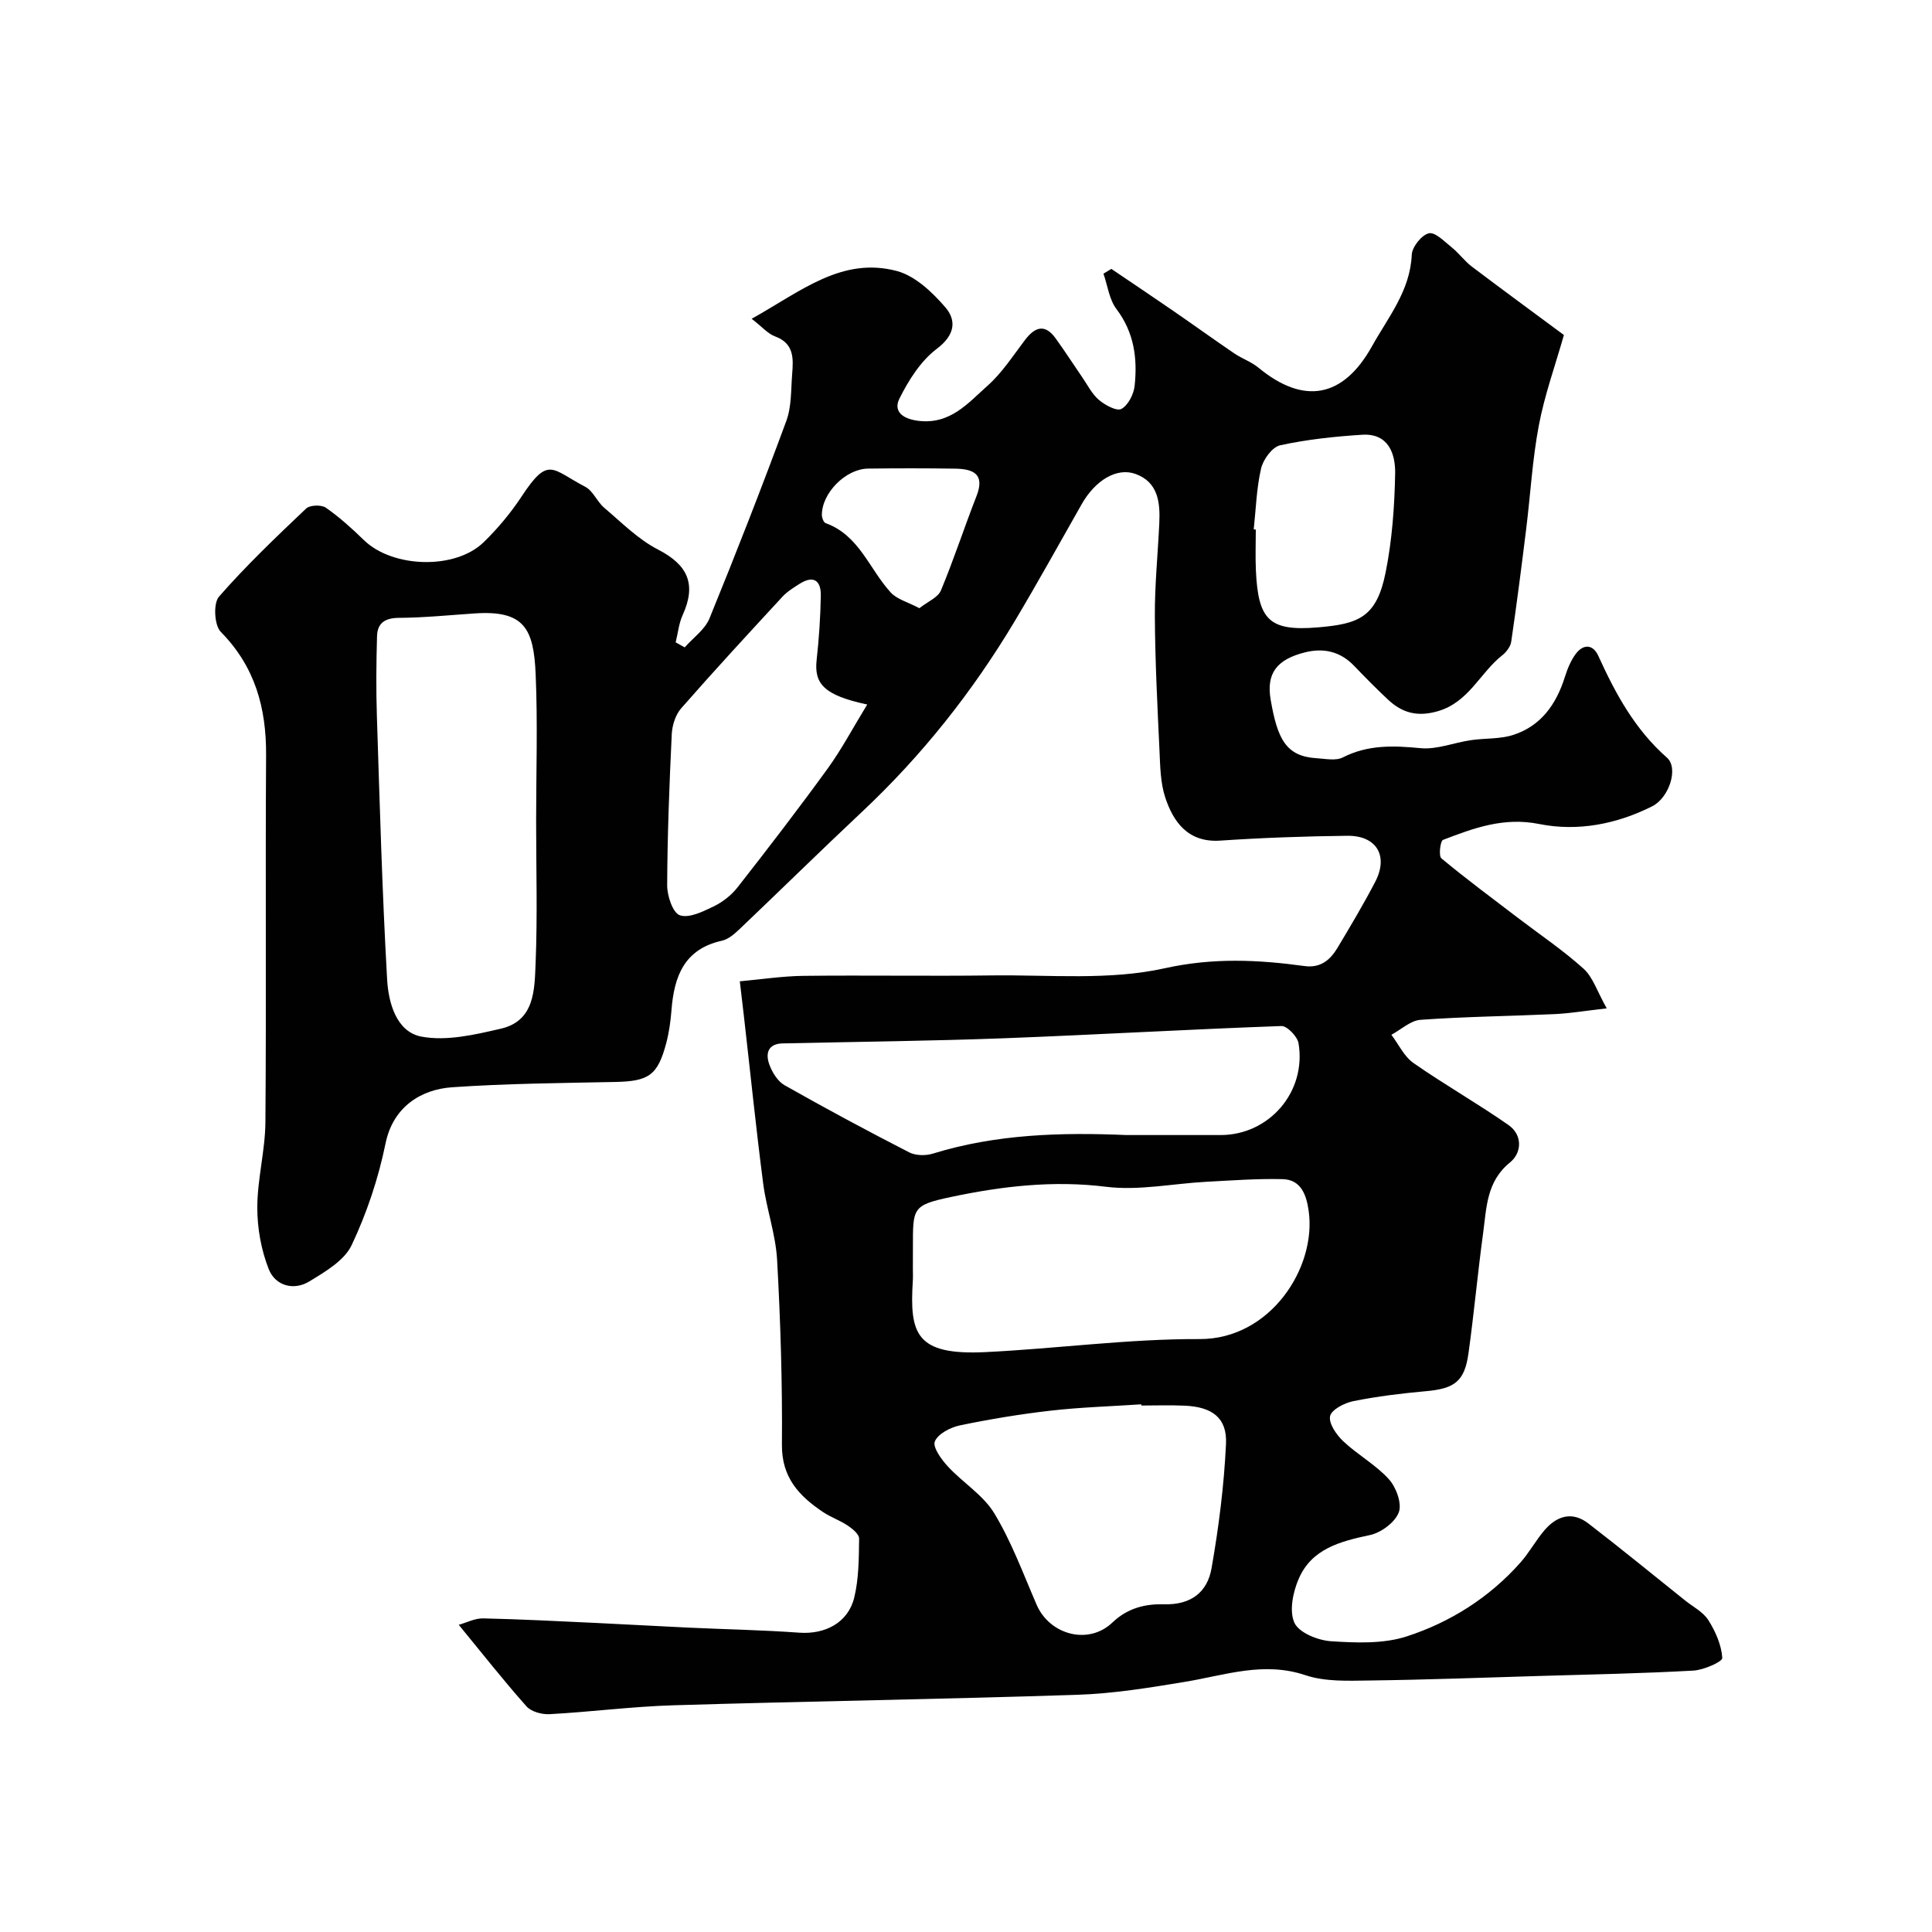 <svg enable-background="new 0 0 400 400" viewBox="0 0 400 400" xmlns="http://www.w3.org/2000/svg"><path d="m230.09 55.67c4.21 2.85 8.43 5.67 12.61 8.55 4.29 2.95 8.51 6 12.82 8.93 1.62 1.1 3.56 1.76 5.05 2.99 9.39 7.74 17.54 6.23 23.49-4.46 3.36-6.03 7.9-11.47 8.23-18.93.07-1.63 2.04-4.1 3.54-4.45 1.29-.31 3.26 1.73 4.76 2.94 1.48 1.19 2.62 2.8 4.12 3.94 6.37 4.82 12.82 9.54 19.08 14.18-1.83 6.42-4.01 12.47-5.19 18.71-1.34 7.06-1.73 14.3-2.62 21.45-.96 7.79-1.96 15.58-3.1 23.35-.15 1.01-1.01 2.14-1.85 2.8-4.62 3.63-6.92 9.72-13.35 11.58-4.21 1.21-7.32.37-10.25-2.35-2.44-2.27-4.77-4.65-7.08-7.05-2.86-2.98-6.32-3.76-10.19-2.78-5.78 1.46-8.05 4.3-7.07 9.87 1.39 8 3.12 11.65 9.48 12.04 1.82.11 3.97.58 5.44-.16 5.22-2.66 10.49-2.46 16.11-1.92 3.37.32 6.89-1.14 10.37-1.65 2.93-.44 6.04-.2 8.8-1.09 5.75-1.85 8.91-6.34 10.69-11.97.53-1.68 1.22-3.4 2.25-4.79 1.55-2.09 3.57-2.06 4.68.38 3.56 7.84 7.58 15.25 14.22 21.09 2.45 2.16.44 8.3-3.05 10.06-7.38 3.71-15.44 5.27-23.42 3.67-7.33-1.47-13.54.85-19.9 3.29-.57.22-.93 3.32-.34 3.82 5.15 4.28 10.54 8.27 15.87 12.34 4.55 3.47 9.33 6.69 13.57 10.51 1.93 1.74 2.79 4.65 4.8 8.21-4.73.54-7.75 1.05-10.78 1.19-9.25.42-18.53.52-27.76 1.18-2.08.15-4.04 2.02-6.05 3.1 1.5 1.98 2.64 4.5 4.58 5.85 6.41 4.47 13.24 8.35 19.65 12.82 2.97 2.07 2.8 5.76.34 7.75-4.91 3.97-4.86 9.42-5.58 14.69-1.13 8.27-1.88 16.6-3.03 24.86-.81 5.8-2.88 7.29-8.79 7.82-5.04.45-10.09 1.07-15.04 2.06-1.84.37-4.54 1.76-4.82 3.11-.32 1.51 1.32 3.87 2.73 5.2 2.97 2.8 6.7 4.84 9.42 7.83 1.52 1.67 2.76 5.03 2.08 6.87-.77 2.07-3.64 4.21-5.95 4.71-6.14 1.31-12.06 2.81-14.77 9.05-1.2 2.76-2.01 6.69-.89 9.13.95 2.06 4.87 3.63 7.57 3.81 5.21.34 10.83.57 15.67-1 9.03-2.93 17.1-8.03 23.53-15.27 1.83-2.06 3.17-4.56 4.96-6.67 2.56-3.01 5.76-4.04 9.13-1.44 6.75 5.2 13.35 10.6 20 15.92 1.66 1.33 3.76 2.39 4.84 4.1 1.48 2.34 2.71 5.14 2.88 7.82.05.78-3.84 2.5-5.99 2.62-10.59.59-21.19.8-31.79 1.11-11.77.35-23.53.79-35.3.94-4.42.06-9.15.27-13.23-1.1-8.65-2.9-16.59-.01-24.83 1.36-7.43 1.23-14.93 2.46-22.43 2.7-27.86.92-55.73 1.33-83.59 2.17-8.55.26-17.06 1.37-25.61 1.84-1.6.09-3.82-.5-4.81-1.62-4.69-5.27-9.05-10.83-14.02-16.88 1.64-.46 3.36-1.37 5.06-1.33 7.77.17 15.53.58 23.29.94 6.46.3 12.92.68 19.39.98 7.59.35 15.2.49 22.77 1.04 5.32.38 10.1-2.05 11.37-7.27.96-3.93.95-8.13 1.01-12.22.01-.9-1.37-2.02-2.35-2.68-1.62-1.09-3.54-1.74-5.16-2.83-4.92-3.31-8.53-7.13-8.47-13.9.1-12.76-.29-25.55-1-38.29-.3-5.32-2.2-10.53-2.89-15.86-1.49-11.53-2.67-23.1-3.99-34.66-.25-2.24-.53-4.49-.84-7.15 4.43-.4 8.82-1.08 13.21-1.13 13-.15 26 .08 38.99-.09 11.96-.15 24.29 1.07 35.76-1.48 10.01-2.22 19.3-1.78 28.96-.46 3.35.46 5.35-1.3 6.86-3.83 2.68-4.48 5.36-8.97 7.77-13.6 2.8-5.37.3-9.61-5.79-9.54-8.77.1-17.55.41-26.29 1-6.74.46-9.74-3.97-11.38-8.9-1.01-3.04-1.05-6.46-1.2-9.72-.43-9.26-.91-18.53-.96-27.8-.04-6.43.62-12.87.92-19.3.2-4.26-.22-8.48-4.91-10.19-3.91-1.42-8.37 1.34-11.16 6.26-4.6 8.09-9.1 16.24-13.87 24.23-8.73 14.61-19.22 27.83-31.65 39.5-8.52 8-16.85 16.19-25.32 24.25-1.05 1-2.32 2.1-3.66 2.4-7.83 1.73-9.89 7.44-10.43 14.39-.18 2.27-.49 4.56-1.07 6.76-1.78 6.74-3.63 7.95-10.6 8.09-11.27.23-22.56.32-33.79 1.1-6.31.44-12.18 3.98-13.74 11.64-1.48 7.22-3.87 14.4-7.02 21.05-1.51 3.19-5.47 5.5-8.75 7.5-3.27 2-7.06.87-8.4-2.51-1.58-3.99-2.39-8.54-2.38-12.84.02-5.87 1.63-11.73 1.68-17.6.2-25.33-.02-50.66.14-75.99.06-9.8-2.28-18.34-9.39-25.55-1.33-1.35-1.57-5.89-.37-7.27 5.62-6.44 11.84-12.36 18.05-18.25.78-.74 3.16-.82 4.08-.18 2.82 1.96 5.41 4.31 7.89 6.72 5.92 5.76 18.89 6.19 24.81.41 2.92-2.85 5.6-6.06 7.84-9.46 5.58-8.47 6.19-5.64 13.18-1.99 1.62.85 2.44 3.09 3.93 4.35 3.59 3.04 7.02 6.53 11.13 8.64 6.16 3.17 8.01 7.16 5.09 13.58-.79 1.74-.97 3.75-1.44 5.63.62.35 1.25.69 1.87 1.04 1.75-1.98 4.18-3.68 5.13-5.99 5.53-13.54 10.85-27.17 15.91-40.89 1.1-2.99.95-6.47 1.21-9.74.26-3.19.41-6.32-3.56-7.77-1.47-.54-2.63-1.94-4.83-3.64 10.22-5.69 18.65-12.91 30.07-9.89 3.76 1 7.29 4.35 9.98 7.45 2.44 2.81 2.04 5.82-1.73 8.67-3.31 2.5-5.82 6.48-7.72 10.29-1.26 2.53.47 4.17 3.86 4.6 6.67.84 10.34-3.68 14.39-7.27 3.02-2.68 5.28-6.23 7.76-9.48 2.04-2.68 4.1-3.39 6.31-.34 1.91 2.64 3.67 5.38 5.52 8.07 1.11 1.61 2.02 3.48 3.47 4.71 1.27 1.07 3.69 2.38 4.65 1.85 1.4-.77 2.54-3.03 2.73-4.76.61-5.65-.08-11.04-3.75-15.9-1.51-1.99-1.84-4.87-2.7-7.34.52-.33 1.07-.66 1.63-.99zm-119.09 114.33c0-10.15.34-20.32-.1-30.45-.41-9.38-2.34-13.23-12.56-12.55-5.26.35-10.51.89-15.77.92-2.91.02-4.44 1.12-4.51 3.81-.16 5.51-.21 11.04-.03 16.55.59 18.17 1.09 36.35 2.12 54.5.27 4.81 1.9 10.86 7.11 11.84s11.06-.4 16.43-1.64c7.05-1.63 6.97-8.11 7.2-13.51.4-9.82.11-19.65.11-29.47zm78 92.66c0 .83.04 1.67-.01 2.5-.68 10.95.56 15.48 15.04 14.78 14.8-.72 29.58-2.76 44.36-2.7 14.61.05 24.25-14.81 22.55-26.59-.45-3.14-1.52-6.43-5.38-6.52-5.28-.13-10.58.27-15.86.55-6.91.37-13.94 1.87-20.69 1.03-11-1.37-21.65-.11-32.2 2.13-7.93 1.68-7.8 2.28-7.8 10.35-.01 1.47-.01 2.97-.01 4.47zm44.22-27.66h19.49c10.06 0 17.81-8.94 16.14-19-.23-1.4-2.37-3.61-3.55-3.57-19.14.68-38.26 1.8-57.39 2.53-14.92.56-29.86.71-44.79 1.05-.33.01-.67 0-1 .01-3.15.05-3.67 2.09-2.83 4.4.59 1.61 1.72 3.45 3.14 4.26 8.49 4.81 17.1 9.43 25.78 13.89 1.34.69 3.39.74 4.87.29 13.13-4.06 26.58-4.44 40.14-3.86zm3.08 56c-.01-.08-.01-.17-.02-.25-6.25.42-12.52.6-18.74 1.31-6.3.72-12.59 1.76-18.8 3.05-1.96.41-4.53 1.74-5.19 3.32-.49 1.18 1.35 3.73 2.69 5.18 3.1 3.36 7.33 5.92 9.62 9.71 3.58 5.92 6 12.55 8.77 18.94 2.69 6.2 10.71 8.42 15.69 3.66 3.22-3.08 6.94-3.87 10.7-3.77 5.64.15 8.96-2.56 9.82-7.47 1.49-8.5 2.59-17.14 2.99-25.75.25-5.38-2.86-7.65-8.55-7.9-2.99-.14-5.99-.03-8.98-.03zm-56.75-145.14c-8.9-1.9-11.04-4.25-10.47-9.27.49-4.4.78-8.84.86-13.26.06-3.15-1.52-4.29-4.42-2.44-1.23.79-2.53 1.58-3.51 2.64-7.06 7.64-14.12 15.29-20.98 23.12-1.18 1.34-1.86 3.52-1.95 5.35-.5 10.42-.9 20.85-.95 31.28-.01 2.18 1.15 5.69 2.61 6.21 1.9.67 4.78-.75 6.98-1.81 1.87-.9 3.69-2.32 4.97-3.95 6.35-8.11 12.63-16.28 18.68-24.62 2.88-3.98 5.19-8.36 8.18-13.25zm80.02-36.26c.14.01.29.03.43.04 0 2.82-.11 5.65.02 8.47.47 10.24 2.74 12.63 12.85 11.78 8.42-.71 12.14-2.05 14.01-11.38 1.34-6.68 1.84-13.61 1.97-20.44.08-4.07-1.35-8.4-6.82-8.06-5.69.36-11.42.97-16.98 2.18-1.63.35-3.51 2.92-3.95 4.78-.96 4.11-1.07 8.41-1.53 12.63zm-69.22 16.32c1.73-1.37 3.85-2.21 4.46-3.68 2.68-6.42 4.83-13.06 7.37-19.54 1.82-4.65-.78-5.61-4.44-5.67-6.01-.09-12.03-.09-18.04-.01-4.63.06-9.58 5.1-9.54 9.63.01.58.36 1.51.78 1.66 6.96 2.51 9.04 9.51 13.46 14.34 1.29 1.43 3.54 1.99 5.95 3.27z" fill="#010102"/></svg>